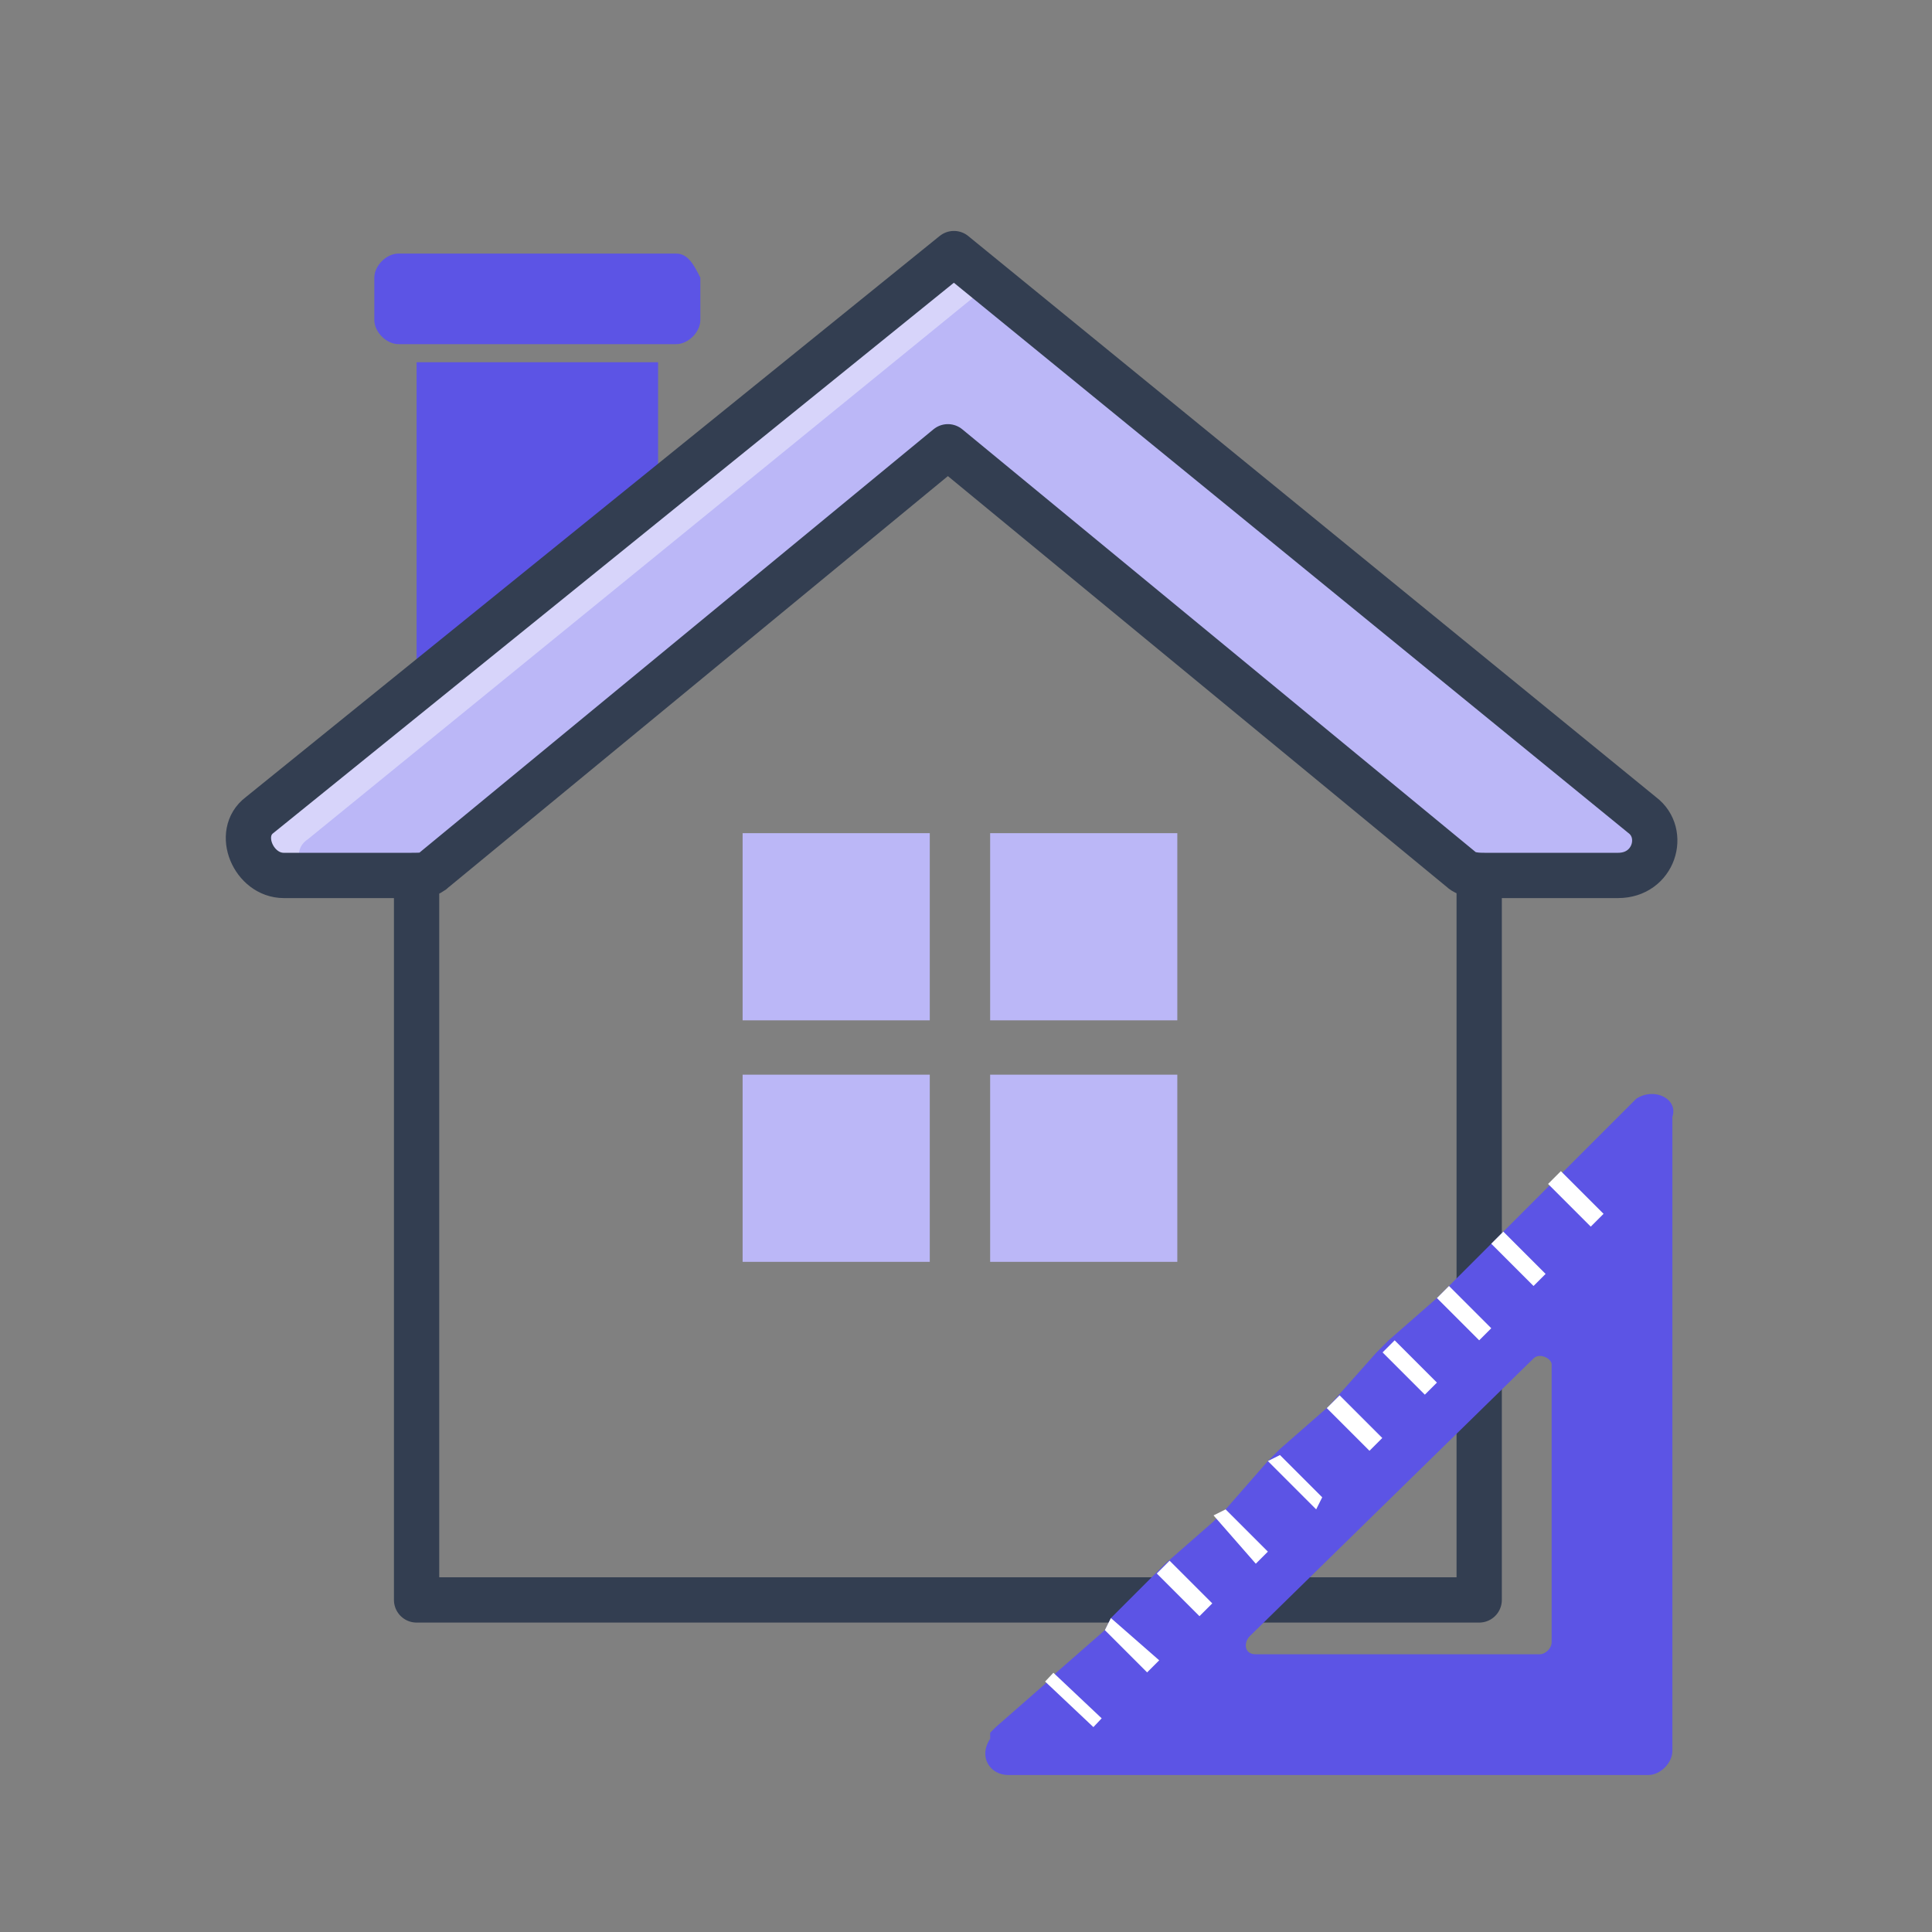 <?xml version="1.0" encoding="utf-8"?>
<!-- Generator: Adobe Illustrator 27.1.1, SVG Export Plug-In . SVG Version: 6.00 Build 0)  -->
<svg version="1.0" xmlns="http://www.w3.org/2000/svg" xmlns:xlink="http://www.w3.org/1999/xlink" x="0px" y="0px"
	 viewBox="0 0 32 32" enable-background="new 0 0 32 32" xml:space="preserve">
<rect x="0" y="0" width="32" height="32" fill="#808080" stroke="none"/>
<g id="Layer_2">
</g>
<g id="Layer_1">
	<g>
		<g>
			
				<polyline fill="none" stroke="#333E51" stroke-width="0.75" stroke-linecap="round" stroke-linejoin="round" stroke-miterlimit="10" points="
				6.9,14.5 6.9,26.5 24.5,26.5 24.5,14.5 			"/>
			<polygon fill="#5c54e5" points="10.9,6 6.9,6 6.9,11.2 10.9,8.2 			"/>
			<path fill="#5c54e5" d="M11.2,4.2H6.6c-0.2,0-0.4,0.2-0.4,0.4v0.7c0,0.2,0.2,0.4,0.4,0.4h4.6c0.2,0,0.4-0.2,0.4-0.4V4.6
				C11.5,4.4,11.4,4.2,11.2,4.2z"/>
			<path fill="#bbb7f7" d="M15.8,4.2l11.4,9.3c0.4,0.3,0.2,1-0.4,1h-2.2c-0.1,0-0.3,0-0.4-0.1l-8.5-7l-8.5,7
				c-0.1,0.1-0.2,0.1-0.4,0.1H4.7c-0.5,0-0.8-0.7-0.4-1L15.8,4.2"/>
			<path opacity="0.41" fill="#FFFFFF" d="M5.3,14.5H4.8c-0.5,0-0.8-0.7-0.4-1l11.4-9.3l0.6,0.5L5.1,13.9C4.8,14.1,5,14.5,5.3,14.5z
				"/>
			
				<path fill="none" stroke="#333E51" stroke-width="0.75" stroke-linecap="round" stroke-linejoin="round" stroke-miterlimit="10" d="
				M15.8,4.2l11.4,9.3c0.4,0.3,0.2,1-0.4,1h-2.2c-0.1,0-0.3,0-0.4-0.1l-8.5-7l-8.5,7c-0.1,0.1-0.2,0.1-0.4,0.1H4.7
				c-0.5,0-0.8-0.7-0.4-1L15.8,4.2"/>
		</g>
		<path fill="#5c54e5" d="M27.1,18.2l-0.4,0.4l-0.2,0.2l-0.7,0.7l-0.2,0.2l-0.7,0.7l-0.2,0.2L24,21.3l-0.2,0.2l-0.8,0.7l-0.2,0.2
			L22,23.3l-0.8,0.7L21,24.2L20.3,25l-0.2,0.2l-0.8,0.7l-0.2,0.2l-0.7,0.7L18.3,27l-0.8,0.7l-0.2,0.2l-0.8,0.7l-0.1,0.1
			c0,0,0,0,0,0.1c-0.2,0.3,0,0.6,0.3,0.6h10.6c0.2,0,0.4-0.2,0.4-0.4V18.5C27.8,18.2,27.4,18,27.1,18.2z M25.7,27.2
			c0,0.1-0.1,0.2-0.2,0.2h-4.7c-0.2,0-0.2-0.2-0.1-0.3l4.7-4.6c0.1-0.1,0.3,0,0.3,0.1V27.2z"/>
		<g>
			<g>
				
					<rect x="17.7" y="27.6" transform="matrix(0.686 -0.727 0.727 0.686 -14.897 21.786)" fill="#FFFFFF" width="0.2" height="1.1"/>
			</g>
			<g>
				<polygon fill="#FFFFFF" points="19.2,27.5 19,27.7 18.3,27 18.4,26.8 				"/>
			</g>
			<g>
				
					<rect x="19.5" y="25.8" transform="matrix(0.707 -0.707 0.707 0.707 -12.867 21.608)" fill="#FFFFFF" width="0.3" height="1"/>
			</g>
			<g>
				<polygon fill="#FFFFFF" points="21,25.7 20.8,25.9 20.1,25.1 20.3,25 				"/>
			</g>
			<g>
				<polygon fill="#FFFFFF" points="21.9,24.8 21.8,25 21,24.2 21.2,24.1 				"/>
			</g>
			<g>
				
					<rect x="22.3" y="23.1" transform="matrix(0.707 -0.707 0.707 0.707 -10.122 22.757)" fill="#FFFFFF" width="0.3" height="1"/>
			</g>
			<g>
				<polygon fill="#FFFFFF" points="23.8,22.9 23.6,23.1 22.9,22.4 23.1,22.2 				"/>
			</g>
			<g>
				<polygon fill="#FFFFFF" points="24.7,22 24.5,22.2 23.8,21.5 24,21.3 				"/>
			</g>
			<g>
				<polygon fill="#FFFFFF" points="25.6,21.1 25.4,21.3 24.7,20.6 24.9,20.4 				"/>
			</g>
			<g>
				
					<rect x="26" y="19.4" transform="matrix(0.707 -0.707 0.707 0.707 -6.457 24.276)" fill="#FFFFFF" width="0.3" height="1"/>
			</g>
		</g>
		<rect x="12.3" y="13.8" fill="#bbb7f7" width="3.1" height="3.1"/>
		<rect x="16.4" y="13.8" fill="#bbb7f7" width="3.1" height="3.1"/>
		<rect x="12.3" y="17.8" fill="#bbb7f7" width="3.1" height="3.1"/>
		<rect x="16.4" y="17.8" fill="#bbb7f7" width="3.1" height="3.1"/>
	</g>
</g>
</svg>
